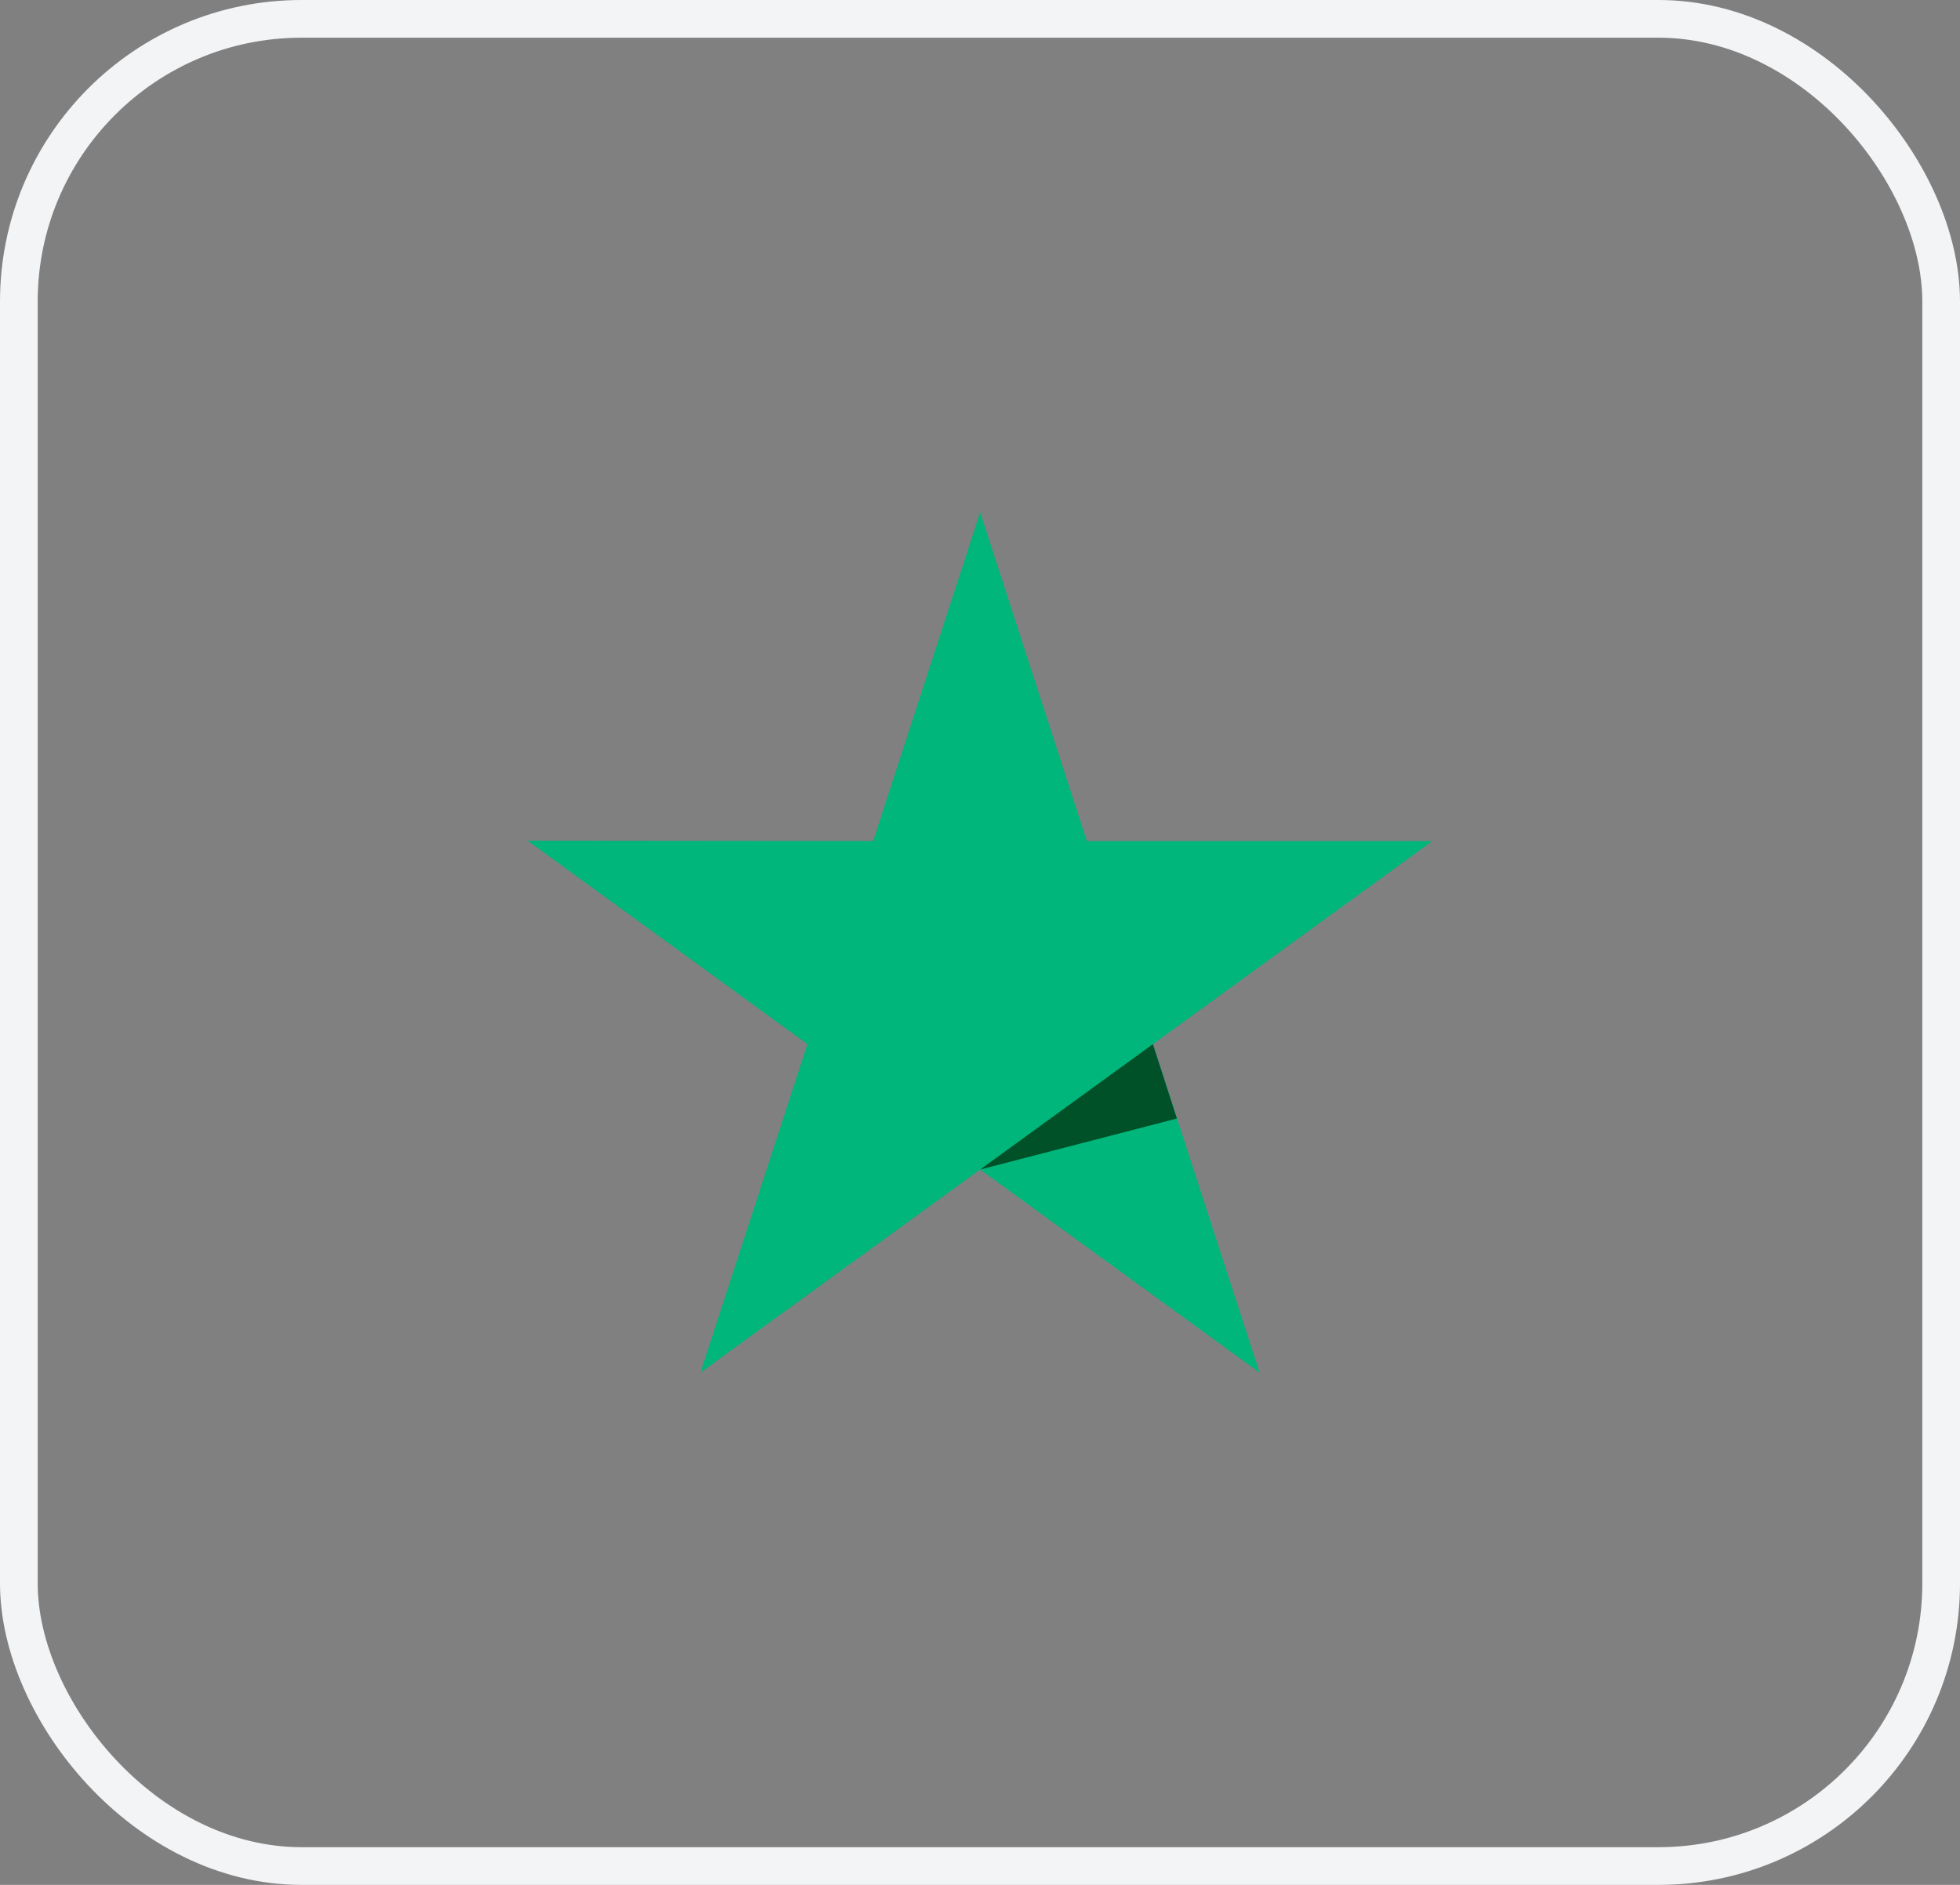 <svg xmlns="http://www.w3.org/2000/svg" width="52" height="50" viewBox="0 0 52 50" fill="none">
  <rect x="0" y="0" width="52" height="50" fill="#808080" stroke="none"/>
  <rect x="0.5" y="0.5" width="51" height="49" rx="7.5" stroke="#F3F4F6"/>
  <path d="M38 22.311H28.835L26.004 13.588L23.165 22.311L14 22.302L21.422 27.698L18.582 36.412L26.004 31.024L33.418 36.412L30.587 27.698L38 22.311Z" fill="#00B67A"/>
  <path d="M31.224 29.671L30.587 27.698L26.004 31.024L31.224 29.671Z" fill="#005128"/>
</svg>